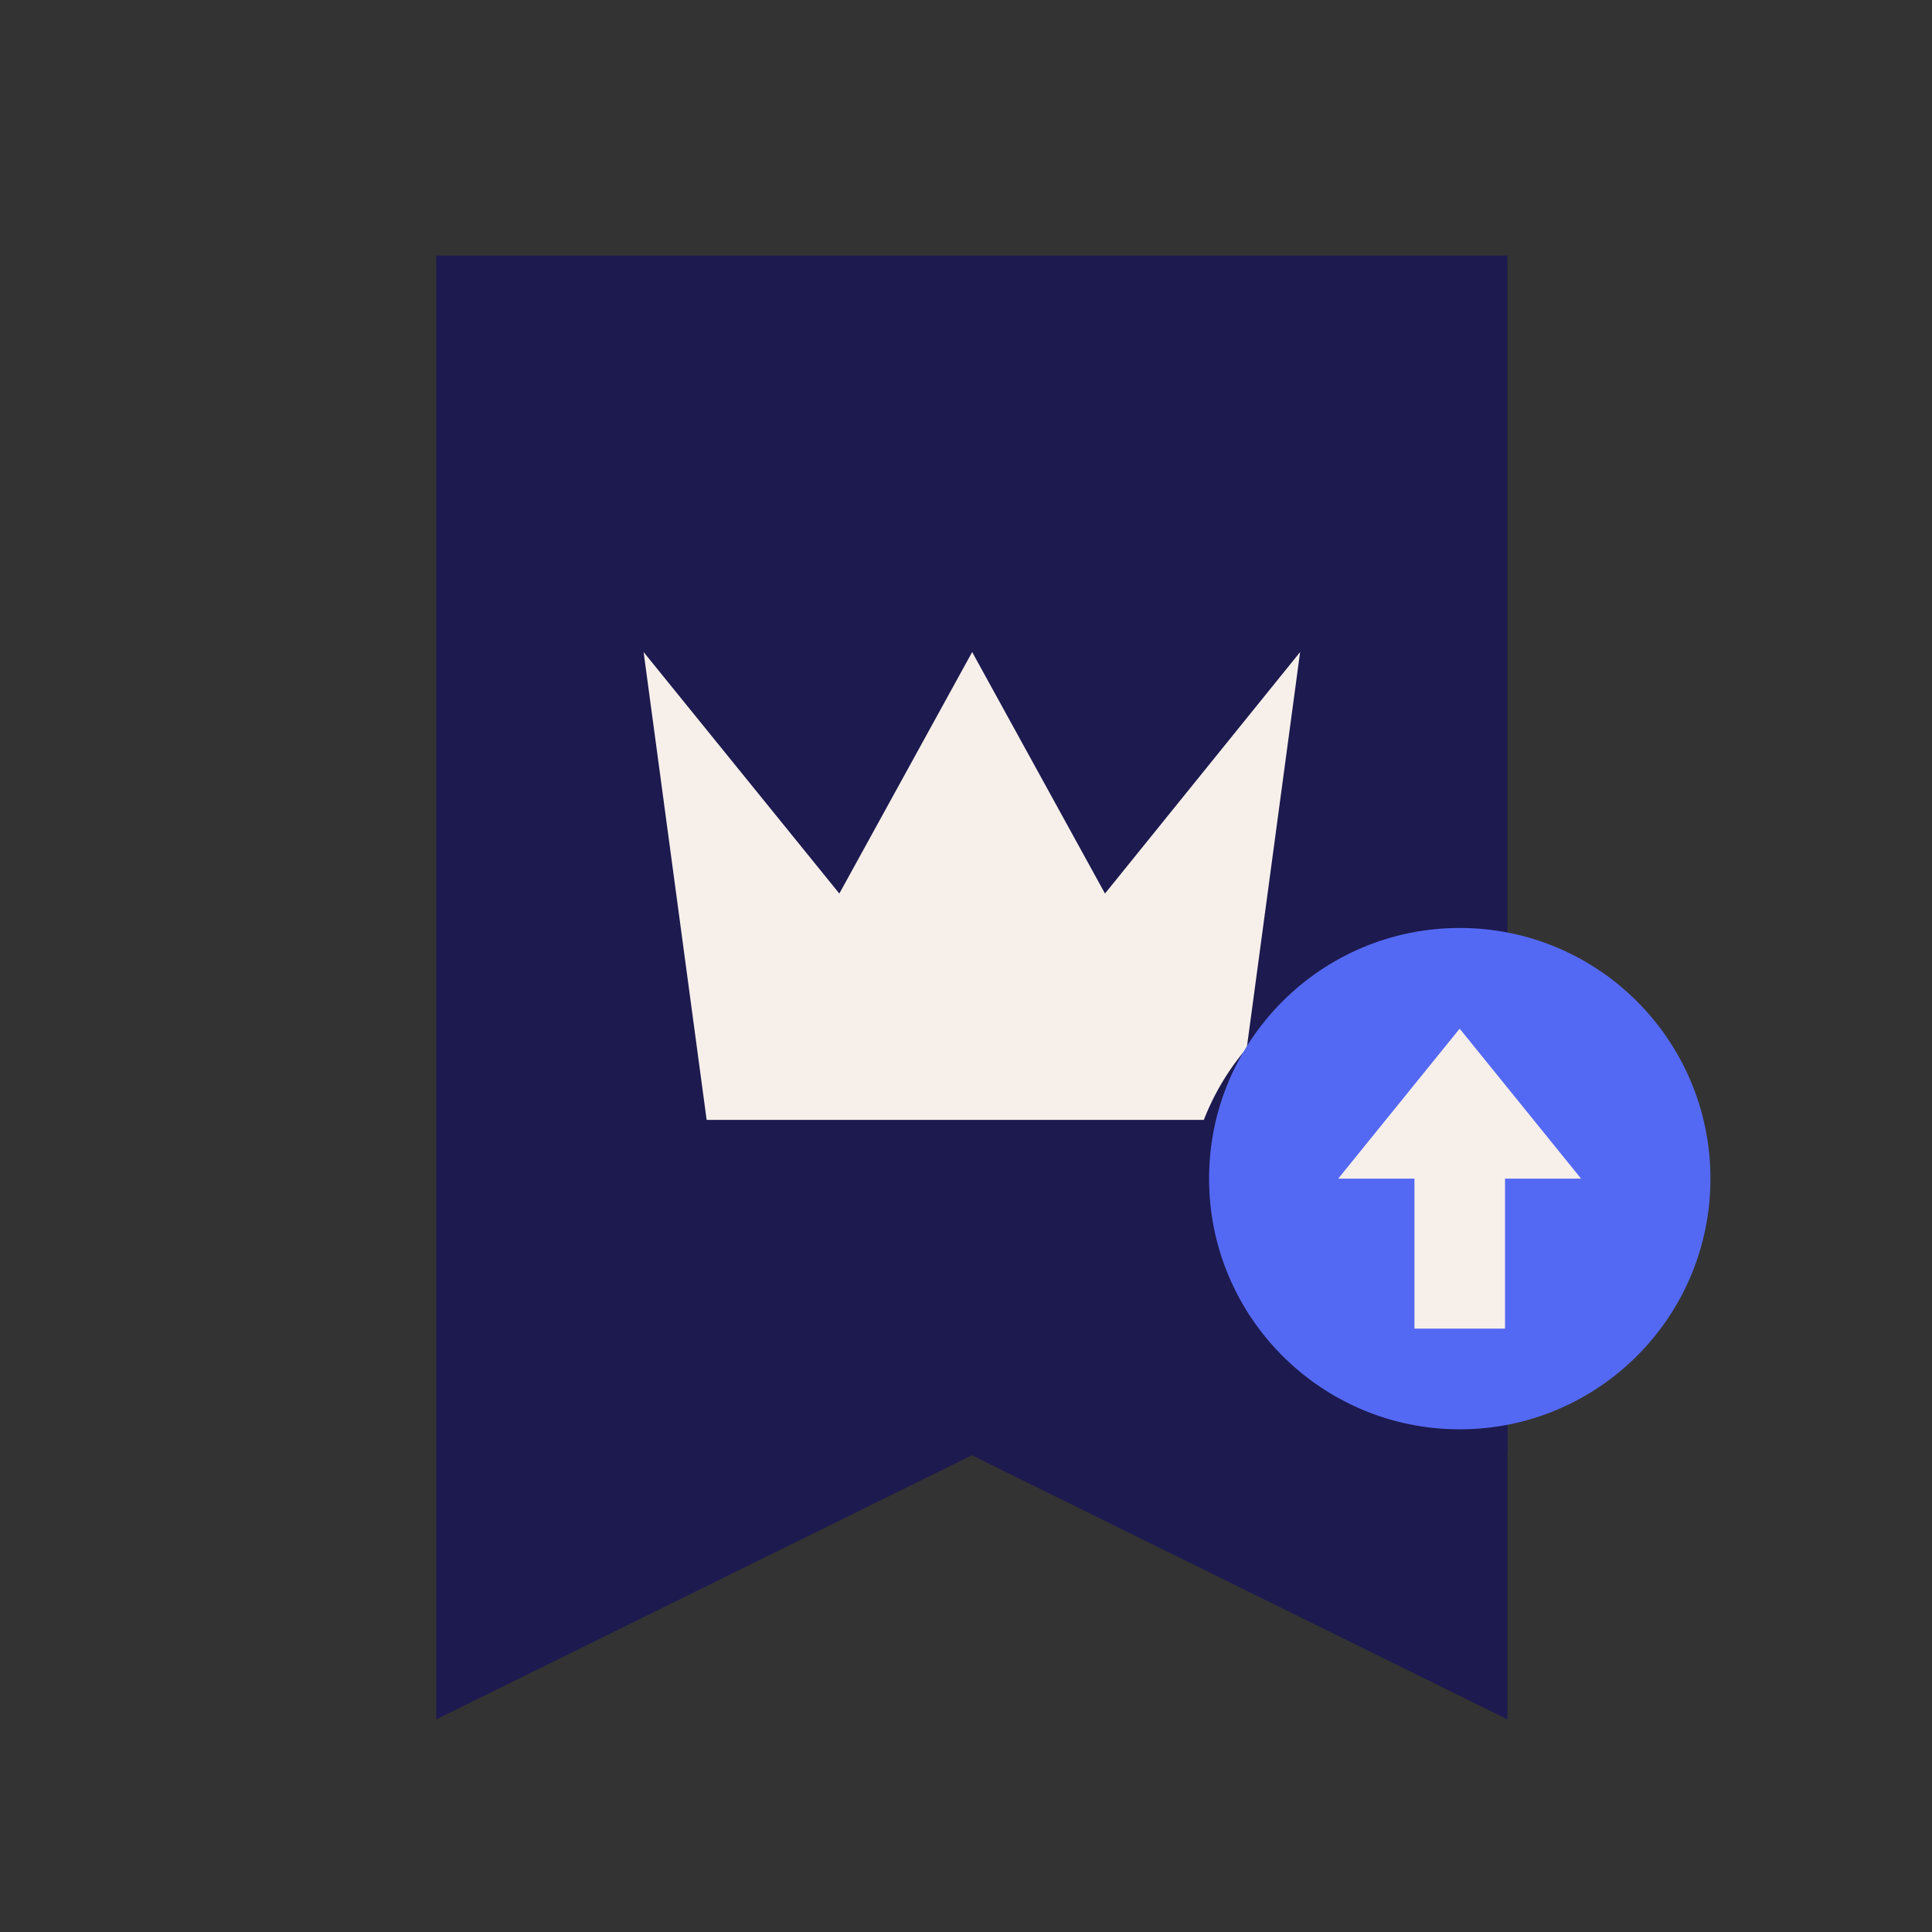 <svg xmlns="http://www.w3.org/2000/svg" width="140" height="140" viewBox="0 0 140 140">
  <rect x="0" y="0" width="140" height="140" fill="#333333" stroke="none"/>
  <g id="MYTUTOR_ICONS-05" data-name="MYTUTOR ICONS-05" style="isolation: isolate">
    <g id="Layer_1" data-name="Layer 1">
      <path id="Path_46" data-name="Path 46" d="M36.13,21.17h77.621V127.238L74.945,108.1,36.13,127.238Z" transform="translate(-4.516 -2.646)" fill="#1c1a4f"/>
      <path id="Path_42" data-name="Path 42" d="M100.874,54,96.306,87.9H57.868L53.3,54,67.484,71.5,77.109,54l9.625,17.5Z" transform="translate(-6.662 -6.75)" fill="#f7f0ea"/>
      <path id="Path_304" data-name="Path 304" d="M121.52,80.236v34.9a17.955,17.955,0,0,1-5.066.726,18.174,18.174,0,0,1,0-36.348A17.64,17.64,0,0,1,121.52,80.236Z" transform="translate(-12.285 -9.939)" fill="#1c1a4f" style="mix-blend-mode: multiply;isolation: isolate"/>
      <circle id="Ellipse_124" data-name="Ellipse 124" cx="18.165" cy="18.165" r="18.165" transform="translate(87.614 67.244)" fill="#5469f3"/>
      <path id="Path_305" data-name="Path 305" d="M128.426,96.058h-17.6l8.8-10.868Z" transform="translate(-13.854 -10.649)" fill="#f7f0ea"/>
      <rect id="Rectangle_334" data-name="Rectangle 334" width="6.563" height="13.746" transform="translate(102.497 82.53)" fill="#f7f0ea"/>
      <rect id="Rectangle_335" data-name="Rectangle 335" width="140" height="140" fill="none"/>
    </g>
  </g>
</svg>
